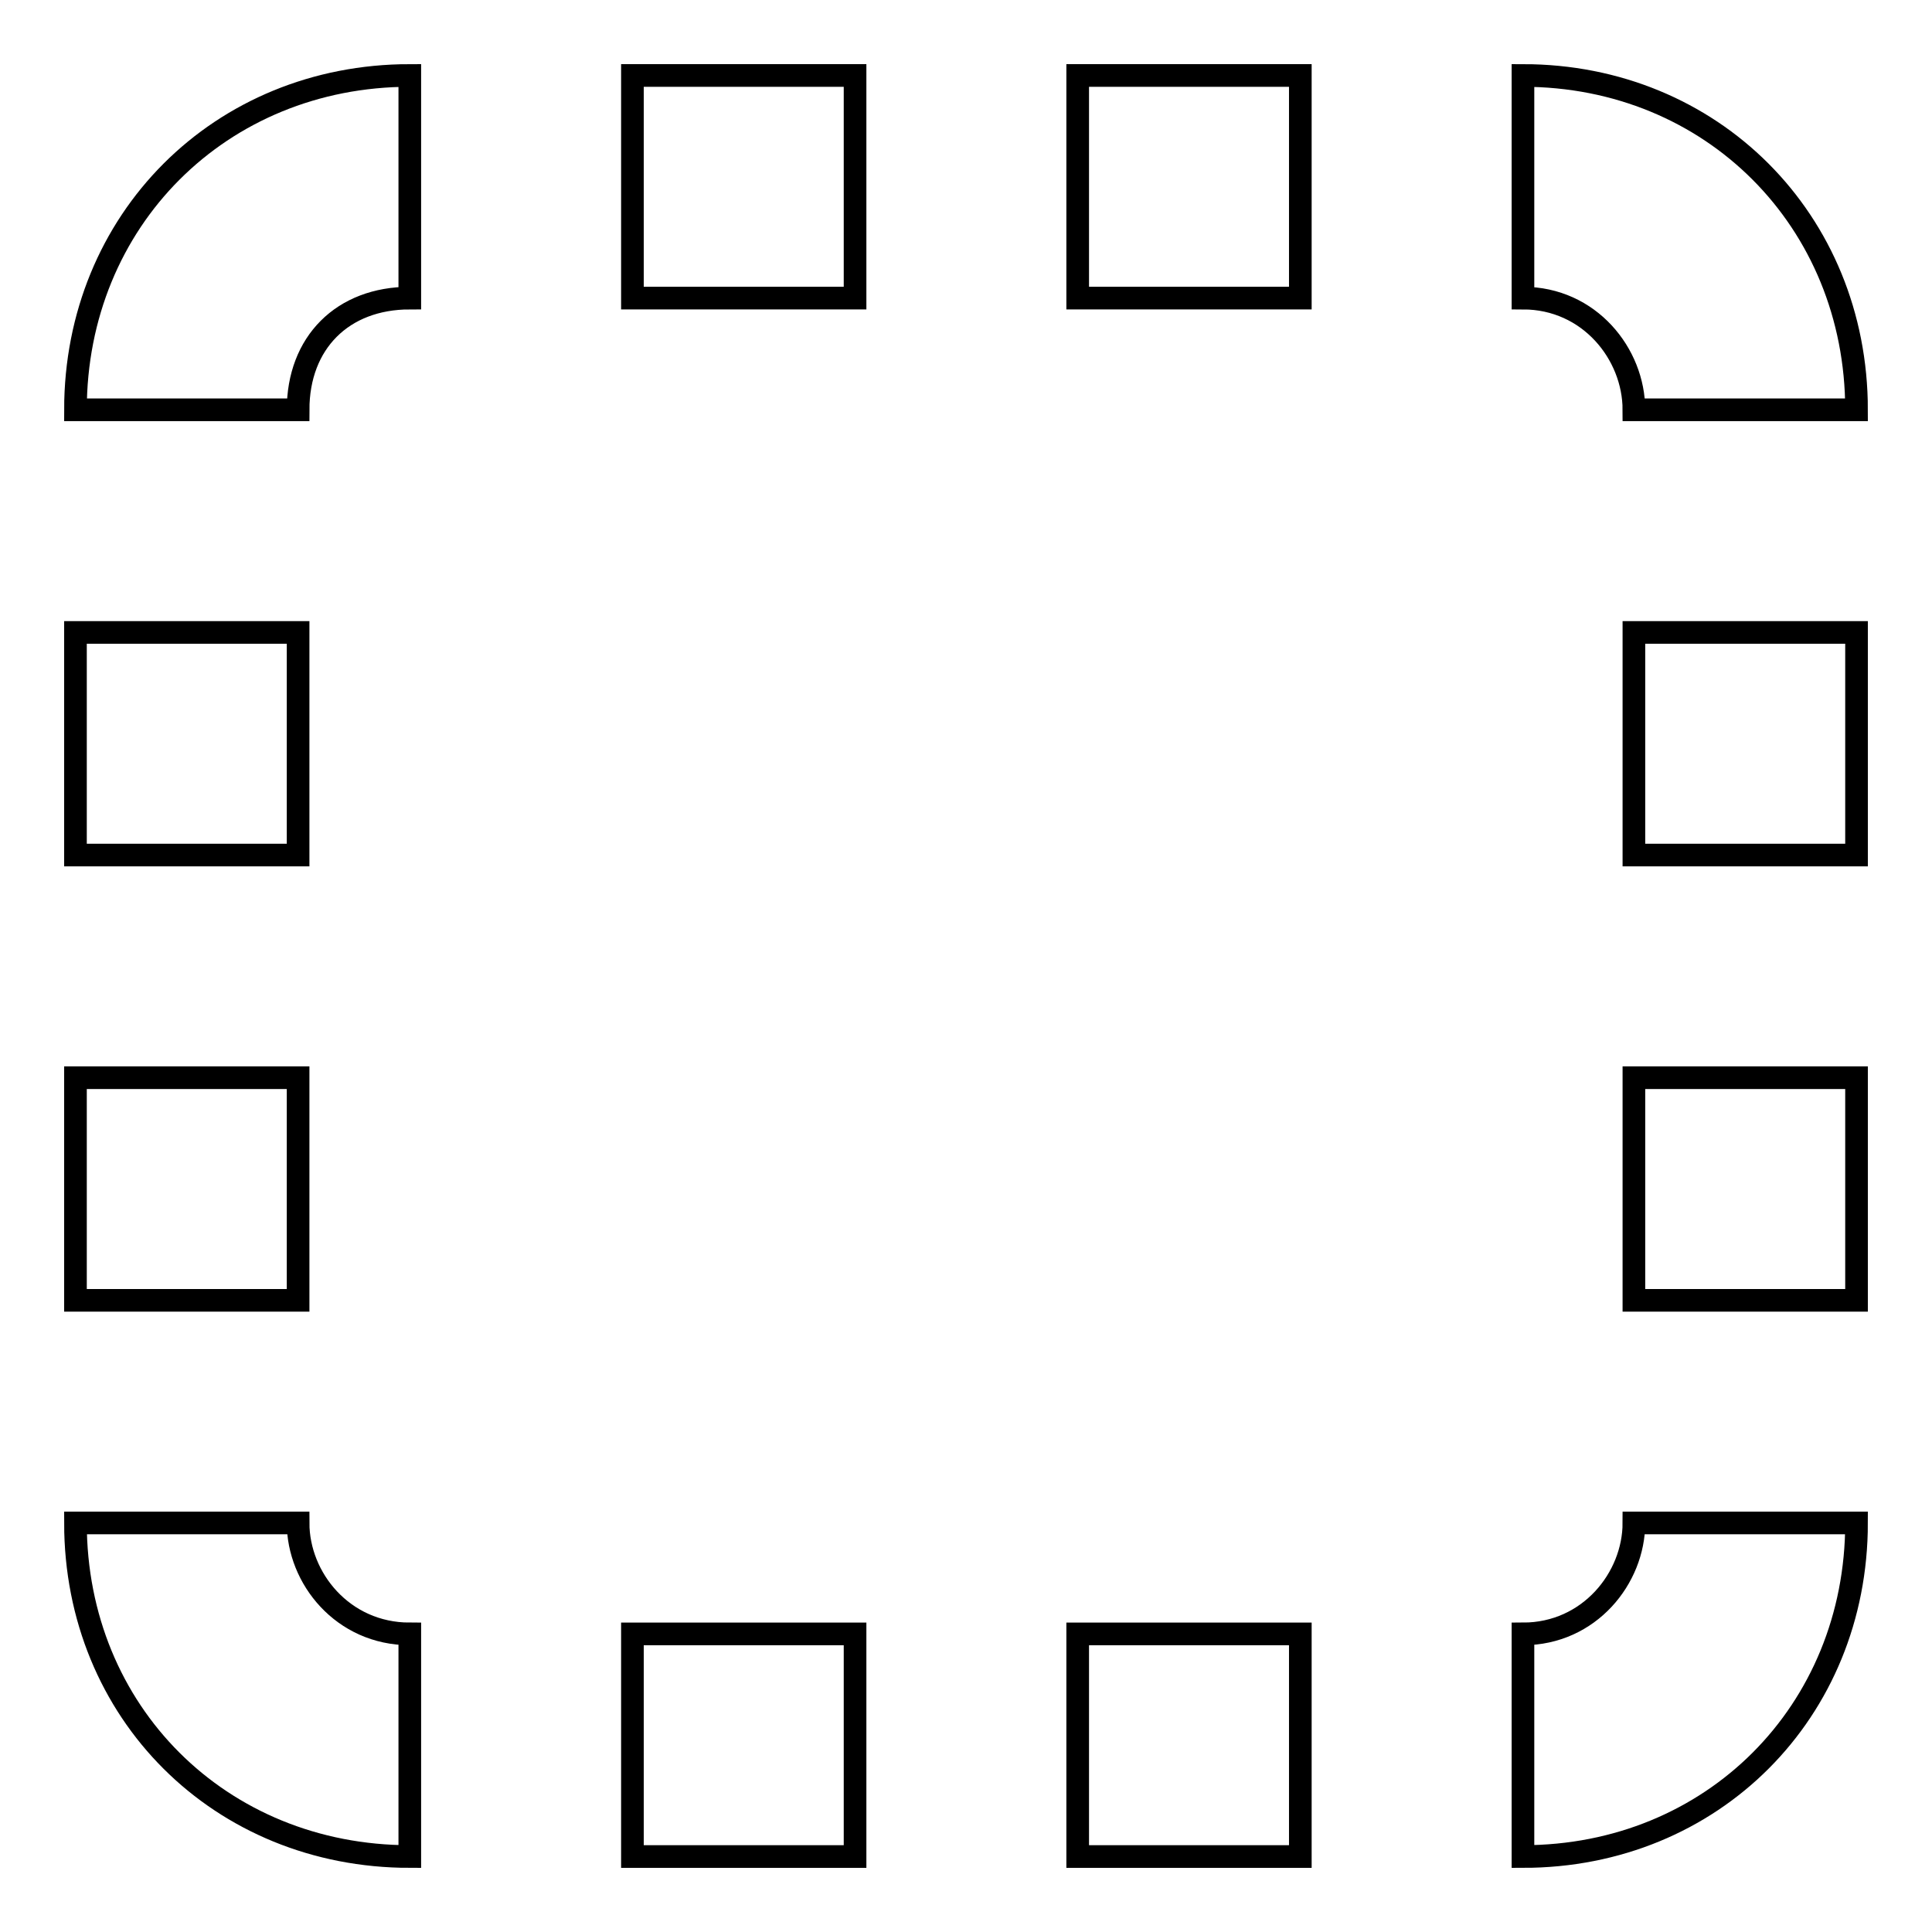 <?xml version="1.0" encoding="utf-8"?>
<!-- Svg Vector Icons : http://www.onlinewebfonts.com/icon -->
<!DOCTYPE svg PUBLIC "-//W3C//DTD SVG 1.1//EN" "http://www.w3.org/Graphics/SVG/1.1/DTD/svg11.dtd">
<svg version="1.1" xmlns="http://www.w3.org/2000/svg" xmlns:xlink="http://www.w3.org/1999/xlink" x="0px" y="0px" viewBox="0 0 256 256" enable-background="new 0 0 256 256" xml:space="preserve">
<g><g><path stroke-width="3" fill-opacity="0" stroke="#000000"  d="M39.5,142.8H10v29.5h29.5V142.8z M39.5,201.8H10c0,25.1,19.2,44.2,44.3,44.2v-29.5C45.4,216.5,39.5,209.1,39.5,201.8z M216.5,54.3H246c0-25.1-19.2-44.3-44.2-44.3v29.5C210.6,39.5,216.5,46.9,216.5,54.3z M83.8,39.5h29.5V10H83.8V39.5z M10,54.3h29.5c0-8.9,5.9-14.8,14.8-14.8V10C29.2,10,10,29.2,10,54.3z M39.5,83.8H10v29.5h29.5V83.8z M216.5,172.3H246v-29.5h-29.5V172.3z M216.5,113.3H246V83.8h-29.5V113.3z M83.8,246h29.5v-29.5H83.8V246z M201.8,216.5V246c25.1,0,44.2-19.2,44.2-44.2h-29.5C216.5,209.1,210.6,216.5,201.8,216.5z M142.8,39.5h29.5V10h-29.5V39.5z M142.8,246h29.5v-29.5h-29.5V246z"/></g></g>
</svg>